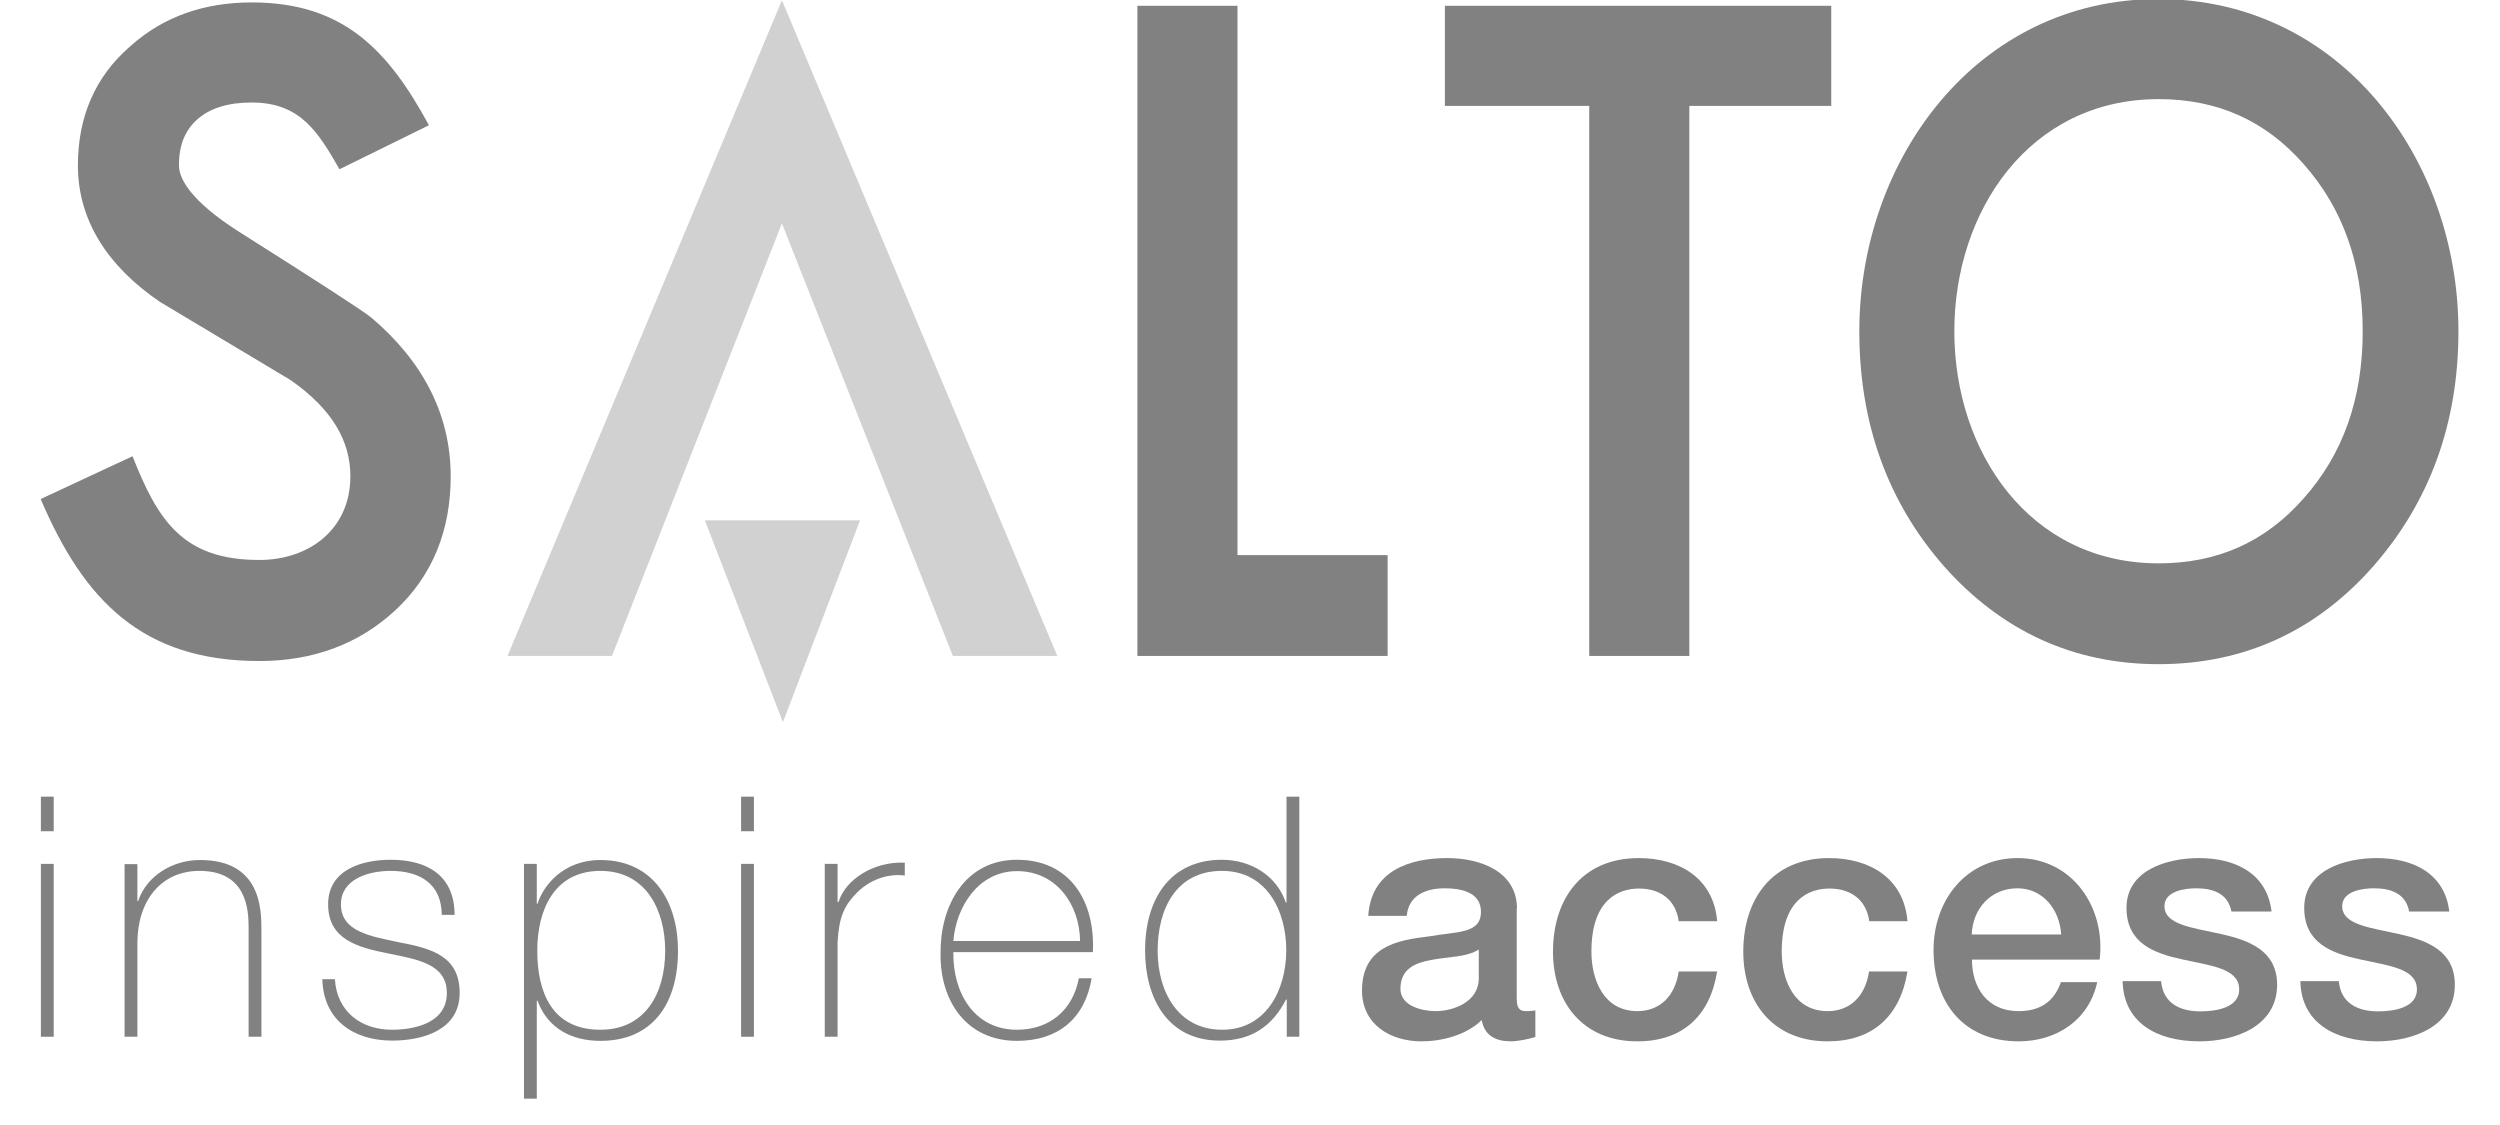<svg xmlns="http://www.w3.org/2000/svg" width="160" height="72" viewBox="0 0 160 72" fill="none"><g clip-path="url(#clip0_18857_11881)"><path d="M108.117 6.777V41.98H101.711V6.777H92.473V0.371H117.2V6.777H108.117Z" fill="#818181"></path><path d="M25.302 39.056C22.95 41.238 20.01 42.306 16.605 42.306C9.101 42.306 5.371 38.422 2.602 31.938L8.482 29.199C10.091 33.269 11.669 35.838 16.59 35.838C19.808 35.838 22.424 33.857 22.424 30.484C22.424 28.255 21.294 26.197 18.571 24.309L10.246 19.327C6.919 17.068 4.985 14.128 4.985 10.584C4.985 7.489 6.083 4.905 8.342 2.956C10.462 1.052 13.077 0.155 16.11 0.155C22.006 0.155 24.853 3.234 27.453 8.016L21.727 10.832C20.366 8.464 19.236 6.561 16.11 6.561C14.563 6.561 13.48 6.932 12.691 7.582C11.886 8.279 11.453 9.207 11.453 10.584C11.453 11.466 12.257 12.89 15.259 14.809C20.304 17.996 23.213 19.884 23.754 20.317C27.066 23.118 28.845 26.538 28.845 30.484C28.845 33.934 27.685 36.843 25.302 39.056Z" fill="#818181"></path><path d="M72.793 41.98V0.371H79.199V35.528H88.808V41.98H72.793Z" fill="#818181"></path><path fill-rule="evenodd" clip-rule="evenodd" d="M151.863 36.271C148.211 40.402 143.6 42.507 138.153 42.507C132.721 42.507 128.126 40.402 124.443 36.271C120.791 32.124 118.996 27.064 118.996 21.199C118.996 10.244 126.485 -0.062 138.137 -0.062C149.82 -0.062 157.34 10.197 157.34 21.199C157.34 27.064 155.514 32.124 151.863 36.271ZM147.437 10.507C144.992 7.721 141.928 6.344 138.153 6.344C129.874 6.344 125.077 13.509 125.077 21.199C125.077 28.89 129.859 36.054 138.153 36.054C141.928 36.054 144.992 34.677 147.437 31.892C149.928 29.091 151.213 25.563 151.213 21.199C151.213 16.851 149.928 13.323 147.437 10.507Z" fill="#818181"></path><path d="M60.983 41.981L50.043 14.298L39.165 41.981H32.48L50.043 0.016L67.668 41.981H60.983Z" fill="#D1D1D1"></path><path d="M45.109 33.3L50.107 46.221L55.044 33.3H45.109Z" fill="#D1D1D1"></path><path fill-rule="evenodd" clip-rule="evenodd" d="M3.437 66.352V55.288H2.617V66.352H3.437ZM3.437 53.199V50.986H2.617V53.199H3.437Z" fill="#818181"></path><path d="M7.973 66.352H8.793V60.364C8.793 57.656 10.294 55.737 12.77 55.737C15.787 55.737 15.911 58.213 15.911 59.358V66.352H16.731V59.513C16.731 58.151 16.684 55.041 12.8 55.041C11.083 55.041 9.396 56.015 8.839 57.671H8.793V55.304H7.973V66.352Z" fill="#818181"></path><path d="M20.629 62.669C20.691 65.253 22.594 66.599 25.101 66.599C27.035 66.599 29.418 65.934 29.418 63.551C29.418 61.23 27.701 60.704 25.503 60.301C23.724 59.915 21.82 59.636 21.82 57.872C21.82 56.309 23.492 55.737 25.008 55.737C26.865 55.737 28.258 56.557 28.273 58.553H29.093C29.093 56.031 27.345 55.025 25.008 55.025C23.136 55.025 21 55.675 21 57.872C21 60.131 22.888 60.626 24.807 61.013C26.695 61.4 28.598 61.679 28.598 63.551C28.598 65.47 26.54 65.903 25.085 65.903C23.089 65.903 21.557 64.727 21.433 62.669H20.629Z" fill="#818181"></path><path fill-rule="evenodd" clip-rule="evenodd" d="M38.425 65.903C35.299 65.903 34.386 63.474 34.386 60.843C34.386 58.213 35.485 55.737 38.425 55.737C41.396 55.737 42.572 58.321 42.572 60.843C42.572 63.567 41.303 65.903 38.425 65.903ZM34.355 55.288H33.535V70.313H34.355V64.046H34.402C35.052 65.826 36.599 66.615 38.425 66.615C41.798 66.615 43.392 64.201 43.392 60.843C43.392 57.718 41.814 55.041 38.425 55.041C35.995 55.041 34.742 56.743 34.402 57.841H34.355V55.288Z" fill="#818181"></path><path fill-rule="evenodd" clip-rule="evenodd" d="M48.25 66.352V55.288H47.43V66.352H48.25ZM48.25 53.199V50.986H47.43V53.199H48.25Z" fill="#818181"></path><path d="M53.605 55.288H52.785V66.352H53.605V60.302C53.698 58.646 54.038 57.95 54.859 57.114C55.849 56.139 57.056 55.922 57.907 56.031V55.211C55.911 55.118 54.1 56.294 53.667 57.733H53.605V55.288Z" fill="#818181"></path><path fill-rule="evenodd" clip-rule="evenodd" d="M69.945 60.92C70.1 57.764 68.552 55.025 65.086 55.025C61.744 55.025 60.165 57.98 60.196 61.013C60.15 64.062 61.852 66.615 65.086 66.615C67.716 66.615 69.434 65.191 69.867 62.607H69.047C68.66 64.65 67.175 65.903 65.086 65.903C62.347 65.903 60.97 63.535 61.016 60.936H69.945V60.92ZM61.016 60.224C61.187 58.027 62.626 55.752 65.086 55.752C67.624 55.752 69.094 57.903 69.125 60.224H61.016Z" fill="#818181"></path><path fill-rule="evenodd" clip-rule="evenodd" d="M78.221 65.903C75.374 65.903 74.09 63.443 74.09 60.843C74.09 58.182 75.266 55.737 78.206 55.737C81.053 55.737 82.322 58.259 82.322 60.843C82.306 63.381 81.022 65.903 78.221 65.903ZM82.337 66.352H83.157V50.986H82.337V57.764H82.291C81.703 56.015 80.016 55.025 78.206 55.025C74.864 55.025 73.285 57.563 73.285 60.828C73.285 63.876 74.724 66.6 78.067 66.6C80.047 66.6 81.409 65.718 82.306 63.969H82.353V66.352H82.337Z" fill="#818181"></path><path fill-rule="evenodd" clip-rule="evenodd" d="M94.642 62.608C94.642 64.155 92.971 64.712 91.888 64.712C91.021 64.712 89.628 64.387 89.628 63.288C89.628 62.004 90.572 61.617 91.624 61.431C92.708 61.23 93.884 61.261 94.642 60.766V62.608ZM97.087 58.151C97.087 55.815 94.812 54.917 92.63 54.917C90.17 54.917 87.74 55.753 87.57 58.615H90.031C90.139 57.408 91.098 56.851 92.475 56.851C93.466 56.851 94.781 57.083 94.781 58.352C94.781 59.791 93.218 59.606 91.454 59.931C89.381 60.163 87.168 60.611 87.168 63.397C87.168 65.563 88.978 66.646 90.975 66.646C92.29 66.646 93.853 66.244 94.828 65.284C95.013 66.29 95.725 66.646 96.715 66.646C97.118 66.646 97.891 66.492 98.263 66.368V64.665C98 64.712 97.814 64.712 97.659 64.712C97.21 64.712 97.071 64.48 97.071 63.876V58.151H97.087Z" fill="#818181"></path><path d="M109.897 58.94C109.665 56.201 107.468 54.917 104.884 54.917C101.232 54.917 99.391 57.548 99.391 60.905C99.391 64.17 101.309 66.646 104.791 66.646C107.654 66.646 109.433 65.052 109.897 62.174H107.437C107.205 63.768 106.215 64.712 104.791 64.712C102.656 64.712 101.851 62.747 101.851 60.905C101.851 57.532 103.63 56.867 104.899 56.867C106.261 56.867 107.251 57.594 107.437 58.956H109.897V58.94Z" fill="#818181"></path><path d="M122.077 58.94C121.845 56.201 119.648 54.917 117.064 54.917C113.412 54.917 111.57 57.548 111.57 60.905C111.57 64.17 113.489 66.646 116.971 66.646C119.833 66.646 121.613 65.052 122.077 62.174H119.617C119.385 63.768 118.394 64.712 116.971 64.712C114.835 64.712 114.031 62.747 114.031 60.905C114.031 57.532 115.81 56.867 117.094 56.867C118.456 56.867 119.447 57.594 119.632 58.956H122.077V58.94Z" fill="#818181"></path><path fill-rule="evenodd" clip-rule="evenodd" d="M134.377 61.416C134.779 58.074 132.628 54.917 129.131 54.917C125.82 54.917 123.746 57.625 123.746 60.797C123.746 64.217 125.711 66.646 129.193 66.646C131.622 66.646 133.696 65.284 134.222 62.855H131.901C131.468 64.078 130.601 64.712 129.193 64.712C127.15 64.712 126.206 63.165 126.206 61.416H134.377ZM126.191 59.807C126.253 58.151 127.413 56.851 129.116 56.851C130.771 56.851 131.823 58.244 131.916 59.807H126.191Z" fill="#818181"></path><path d="M135.848 62.778C135.894 65.408 137.983 66.646 140.768 66.646C143.074 66.646 145.735 65.671 145.735 63.025C145.735 60.828 143.925 60.178 142.146 59.776C140.335 59.373 138.525 59.188 138.525 57.996C138.525 57.021 139.84 56.851 140.552 56.851C141.619 56.851 142.594 57.176 142.811 58.337H145.38C145.086 55.861 143.012 54.917 140.737 54.917C138.71 54.917 136.095 55.675 136.095 58.105C136.095 60.364 137.859 61.014 139.67 61.401C141.449 61.803 143.244 61.958 143.306 63.257C143.368 64.526 141.759 64.727 140.83 64.727C139.515 64.727 138.447 64.217 138.308 62.793H135.848V62.778Z" fill="#818181"></path><path d="M147.223 62.778C147.269 65.408 149.358 66.646 152.143 66.646C154.449 66.646 157.11 65.671 157.11 63.025C157.11 60.828 155.3 60.178 153.521 59.776C151.71 59.373 149.9 59.188 149.9 57.996C149.9 57.021 151.215 56.851 151.927 56.851C153.01 56.851 153.969 57.176 154.186 58.337H156.755C156.461 55.861 154.387 54.917 152.112 54.917C150.085 54.917 147.47 55.675 147.47 58.105C147.47 60.364 149.234 61.014 151.045 61.401C152.824 61.803 154.619 61.958 154.681 63.257C154.743 64.526 153.134 64.727 152.205 64.727C150.89 64.727 149.822 64.217 149.683 62.793H147.223V62.778Z" fill="#818181"></path></g><defs><clipPath id="clip0_18857_11881"><rect width="160" height="71.489" fill="white"></rect></clipPath></defs></svg>